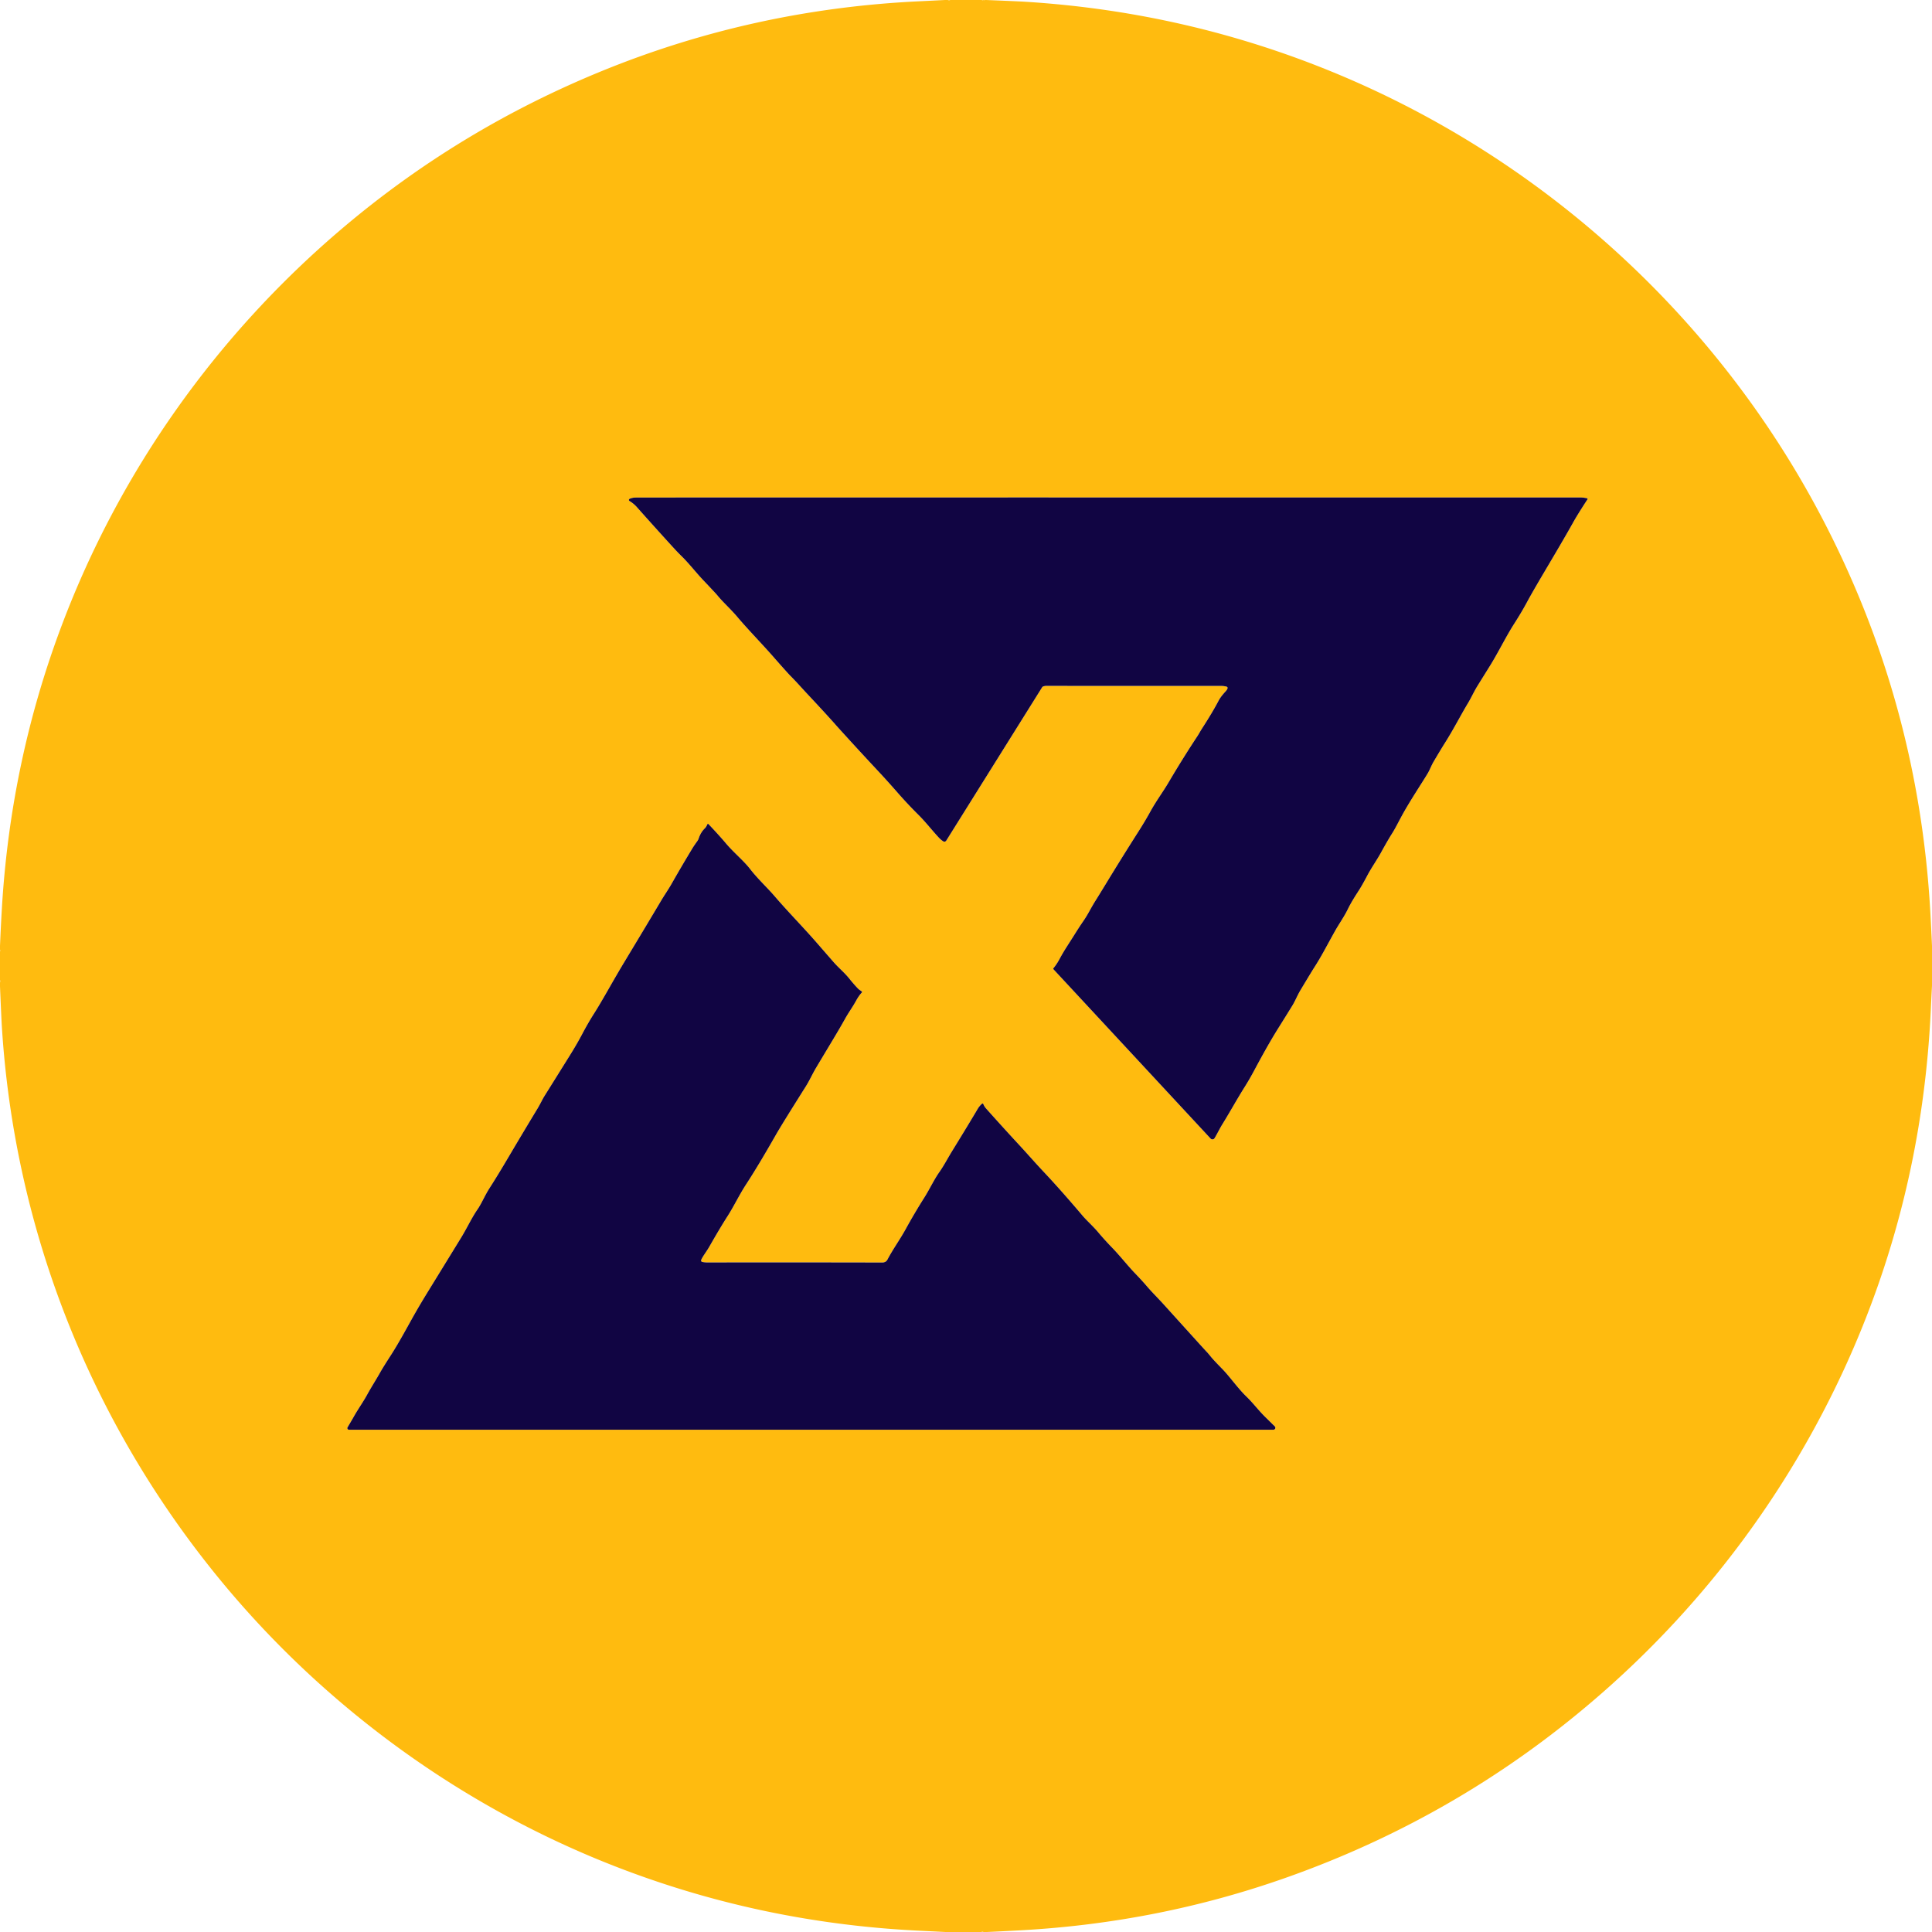 <svg xmlns="http://www.w3.org/2000/svg" viewBox="0 0 1500 1500"><path fill="#ffbb0f" d="M735.87 0q1.04.38 1.9 0h24.37q.84.3 1.61 0h.13q.77.32.83 0h.75q24.65.98 31.04 1.39 126.09 7.97 241.03 55.72c161.18 66.97 295.46 189.51 376.66 344.21q75.3 143.47 84.5 306.56.74 13.25 1.31 26.52v30.82q-.5 9.51-.94 19.02-6.86 147.18-66.96 278.02c-43.94 95.65-107.49 181.03-186.59 250.7Q1136.15 1409.3 997.99 1458q-98.79 34.83-205.62 40.69-13.05.72-26.12 1.31h-2.61q-1-.42-1.66 0h-27.86q-10.69-.52-21.38-1.05-124.31-6.17-238.35-51.17c-117.56-46.38-222.38-122.98-302.35-219.84C70.63 1105.1 11.17 955.05 1.39 796.26q-.37-6.11-1.39-30.39v-3.05q.31-1.06 0-2.06v-21.94q.31-.83 0-1.53v-2.93q.59-14.18 1.41-28.35 6.73-115.44 46.98-221.68C93.53 365.2 168.52 259.74 265.77 177.29q90.76-76.96 201.92-122.31Q584.7 7.25 712.82 1.04 723.28.53 733.74 0h2.13Zm217.17 534.47q-.36 1.1-1.49 2.32-3.8 4.1-5.39 7.12-4.91 9.34-12.83 21.56c-1.41 2.19-2.55 4.35-3.53 5.84q-11.65 17.67-22.34 35.82c-4.8 8.16-9.6 14.37-14.42 23.11q-4.03 7.31-9.08 15.24-12.92 20.27-25.41 40.79-5.18 8.51-8.17 13.27c-3.43 5.46-5.75 10.44-9.02 15.18q-3.29 4.77-6.23 9.47c-6.24 9.98-8.71 13.31-12.6 20.56q-2.08 3.87-4.58 6.88a.75.74-46.6 0 0 .02.99L939.92 884a1.93 1.92 39.5 0 0 3.05-.29c2.15-3.48 3.63-6.84 6.14-10.92 6.04-9.76 10.86-18.67 17.09-28.59q3.71-5.9 6.96-11.94c5.94-11.06 12.07-22.42 19.57-34.39q5.34-8.5 10.52-16.91c2.52-4.09 3.92-7.99 6.5-12.29q8.52-14.21 10.65-17.53c5.52-8.57 9.12-15.73 15.8-27.73 3.51-6.3 7.37-11.54 10.32-17.64 2.59-5.37 6.46-11.28 8.69-14.75q2.47-3.86 6.32-11.16c3.24-6.15 7.47-12.08 10.61-17.79q5.51-10 8.43-14.57c2.79-4.37 4.71-8.43 8.01-14.48 6.18-11.32 15.59-25.35 19.89-32.55 1.67-2.8 2.73-5.93 4.62-9.15q5.32-9.06 8.97-14.84c6.52-10.32 11.9-20.94 17.75-30.67 2.49-4.15 4.56-8.82 7.37-13.37q1.7-2.76 9.73-15.64c6.18-9.91 12.44-22.75 18.77-32.61q5.52-8.6 9.81-16.55c8.24-15.27 23.58-39.94 35.79-61.8q3.69-6.62 11.21-18.09a.58.58 0 0 0-.36-.89q-2.8-.62-5.13-.62-713.84-.05-733.25.06-2.78.01-4.91.98a.97.97 0 0 0-.1 1.71q3.23 1.95 5.63 4.64 13.84 15.57 27.64 30.7 3.99 4.38 6.76 7.09c6.48 6.35 11.29 12.8 17.38 19.21q9.43 9.92 10.78 11.57c4.47 5.47 10.35 10.62 15.59 16.85 7.71 9.17 19.11 20.86 27.88 30.87q10.87 12.41 13.45 15c4.75 4.78 8.13 8.71 13.19 14.11q15.51 16.57 22.45 24.5.41.48 5.33 5.89 12.71 13.99 26.42 28.67 7.61 8.14 15.56 17.23 8.07 9.22 16.24 17.31c5.51 5.46 10.34 11.75 15.79 17.63q1.62 1.76 3.51 2.96a1.68 1.67-57.7 0 0 2.32-.53l74.5-119.15a1.31 1.31 0 0 1 .6-.51q1.2-.52 2.99-.51 19.18.05 135.5.05 2.06 0 4.07.55a1.06 1.05 17 0 1 .72 1.35ZM549.21 639.93l-.56 1.17a7.09 6.9 81.1 0 1-1.44 2.03q-3.16 3.06-4.74 7.78a7.73 7.68-18.2 0 1-1.06 2.08q-2.64 3.69-3.62 5.29-8.07 13.3-16.57 28.23c-2.3 4.04-5.64 8.89-7.66 12.3q-10.37 17.48-28.1 46.87-5.73 9.49-11.9 20.33-8.37 14.67-11.95 20.26-4.99 7.79-9.65 16.66-3.85 7.34-9.64 16.63-17 27.25-19.52 31.24c-1.65 2.61-3.34 6.33-5.36 9.68q-11.23 18.54-22.18 37.09-1.95 3.3-4.05 6.82-5.48 9.22-11.27 18.28c-3.66 5.72-6.02 11.7-9.34 16.5-4.31 6.21-8.2 14.6-12.62 21.79q-17.9 29.12-26.45 43.02-5.51 8.97-10.21 17.27c-4.07 7.18-11.4 20.91-17.72 30.71q-6.16 9.55-8.13 13.05c-3.73 6.65-6.89 11.38-10.65 18.23-2.75 5.02-6.67 10.55-9.72 15.9q-2.49 4.38-5.26 9.02a1.24 1.24 0 0 0 1.07 1.88h717.77a1.52 1.52 0 0 0 1.06-2.61q-3.85-3.77-7.54-7.42c-5.26-5.19-9.23-10.65-14.62-15.86-6.43-6.22-13.02-15.57-18.24-20.92q-7.12-7.3-8.99-9.6-3.01-3.7-3.61-4.22-.45-.39-33.36-36.8c-4.23-4.68-9.1-9.47-12.89-13.92q-3.65-4.29-9.64-10.52c-5.32-5.55-11.51-13.41-17.03-19.1q-6.3-6.5-11.28-12.45c-3.77-4.49-9.02-9.21-11.89-12.6q-16.98-20.03-29.94-33.8c-7.57-8.05-12.86-14.22-19.73-21.63q-12.18-13.16-25.38-27.95-1.43-1.61-2.13-3.44a.67.67 0 0 0-1.07-.26q-2.05 1.83-3.38 4.09-6.11 10.39-19.75 32.57c-3.63 5.89-6.29 11.19-10.07 16.55-4 5.67-7.56 13.3-11.6 19.69q-7.55 11.92-14.41 24.4c-4.49 8.17-9.75 15.31-14.21 23.75q-1.17 2.22-4.09 2.22-77.45-.16-135.39-.04-2.07.01-4.23-.39a1.16 1.16 0 0 1-.85-1.6c1.23-2.85 4.18-6.52 6.32-10.27q8.16-14.32 14.23-23.81c4.81-7.52 9.04-16.47 14.4-24.68q9.48-14.53 23.2-38.62 4.34-7.61 23.01-37.21c2.82-4.45 5.22-9.83 7.97-14.45 10.57-17.76 16.84-27.86 22.4-37.83 3.14-5.64 5.72-8.9 8.81-14.51q2.04-3.71 4.36-6.2a.57.56-49 0 0-.05-.83c-.77-.62-1.94-1.24-2.86-2.18q-3.18-3.28-6.84-7.84c-3.7-4.61-8.28-8.34-12.16-12.78q-9.05-10.38-13.17-15.12c-10.29-11.83-22.5-24.25-32.25-35.63-6.01-7.03-13.55-13.94-19.47-21.61-4.82-6.25-12.68-12.71-18.5-19.58q-5.85-6.92-13.77-15.23a.52.51 36 0 0-.84.13Z"/><path fill="#110543" d="M953.04 534.47a1.06 1.05 17 0 0-.72-1.35q-2.01-.55-4.07-.55-116.32 0-135.5-.05-1.79-.01-2.99.51a1.31 1.31 0 0 0-.6.51l-74.5 119.15a1.68 1.67-57.7 0 1-2.32.53q-1.89-1.2-3.51-2.96c-5.45-5.88-10.28-12.17-15.79-17.63q-8.17-8.09-16.24-17.31-7.95-9.09-15.56-17.23-13.71-14.68-26.42-28.67-4.92-5.41-5.33-5.89-6.94-7.93-22.45-24.5c-5.06-5.4-8.44-9.33-13.19-14.11q-2.58-2.59-13.45-15c-8.77-10.01-20.17-21.7-27.88-30.87-5.24-6.23-11.12-11.38-15.59-16.85q-1.35-1.65-10.78-11.57c-6.09-6.41-10.9-12.86-17.38-19.21q-2.77-2.71-6.76-7.09-13.8-15.13-27.64-30.7-2.4-2.69-5.63-4.64a.97.97 0 0 1 .1-1.71q2.13-.97 4.91-.98 19.41-.11 733.25-.06 2.33 0 5.13.62a.58.58 0 0 1 .36.89q-7.52 11.47-11.21 18.09c-12.21 21.86-27.55 46.53-35.79 61.8q-4.29 7.95-9.81 16.55c-6.33 9.86-12.59 22.7-18.77 32.61q-8.03 12.88-9.73 15.64c-2.81 4.55-4.88 9.22-7.37 13.37-5.85 9.73-11.23 20.35-17.75 30.67q-3.65 5.78-8.97 14.84c-1.89 3.22-2.95 6.35-4.62 9.15-4.3 7.2-13.71 21.23-19.89 32.55-3.3 6.05-5.22 10.11-8.01 14.48q-2.92 4.57-8.43 14.57c-3.14 5.71-7.37 11.64-10.61 17.79q-3.85 7.3-6.32 11.16c-2.23 3.47-6.1 9.38-8.69 14.75-2.95 6.1-6.81 11.34-10.32 17.64-6.68 12-10.28 19.16-15.8 27.73q-2.13 3.32-10.65 17.53c-2.58 4.3-3.98 8.2-6.5 12.29q-5.18 8.41-10.52 16.91c-7.5 11.97-13.63 23.33-19.57 34.39q-3.25 6.04-6.96 11.94c-6.23 9.92-11.05 18.83-17.09 28.59-2.51 4.08-3.99 7.44-6.14 10.92a1.93 1.92 39.5 0 1-3.05.29L817.97 752.62a.75.74-46.6 0 1-.02-.99q2.5-3.01 4.58-6.88c3.89-7.25 6.36-10.58 12.6-20.56q2.94-4.7 6.23-9.47c3.27-4.74 5.59-9.72 9.02-15.18q2.99-4.76 8.17-13.27 12.49-20.52 25.41-40.79 5.05-7.93 9.08-15.24c4.82-8.74 9.62-14.95 14.42-23.11q10.69-18.15 22.34-35.82c.98-1.49 2.12-3.65 3.53-5.84q7.92-12.22 12.83-21.56 1.59-3.02 5.39-7.12 1.13-1.22 1.49-2.32ZM549.21 639.93a.52.51 36 0 1 .84-.13q7.92 8.31 13.77 15.23c5.82 6.87 13.68 13.33 18.5 19.58 5.92 7.67 13.46 14.58 19.47 21.61 9.75 11.38 21.96 23.8 32.25 35.63q4.12 4.74 13.17 15.12c3.88 4.44 8.46 8.17 12.16 12.78q3.66 4.56 6.84 7.84c.92.94 2.09 1.56 2.86 2.18a.57.56-49 0 1 .05.83q-2.32 2.49-4.36 6.2c-3.09 5.61-5.67 8.87-8.81 14.51-5.56 9.97-11.83 20.07-22.4 37.83-2.75 4.62-5.15 10-7.97 14.45q-18.67 29.6-23.01 37.21-13.72 24.09-23.2 38.62c-5.36 8.21-9.59 17.16-14.4 24.68q-6.07 9.49-14.23 23.81c-2.14 3.75-5.09 7.42-6.32 10.27a1.16 1.16 0 0 0 .85 1.6q2.16.4 4.23.39 57.94-.12 135.39.04 2.92 0 4.09-2.22c4.46-8.44 9.72-15.58 14.21-23.75q6.86-12.48 14.41-24.4c4.04-6.39 7.6-14.02 11.6-19.69 3.78-5.36 6.44-10.66 10.07-16.55q13.64-22.18 19.75-32.57 1.33-2.26 3.38-4.09a.67.67 0 0 1 1.07.26q.7 1.83 2.13 3.44 13.2 14.79 25.38 27.95c6.87 7.41 12.16 13.58 19.73 21.63q12.96 13.77 29.94 33.8c2.87 3.39 8.12 8.11 11.89 12.6q4.98 5.95 11.28 12.45c5.52 5.69 11.71 13.55 17.03 19.1q5.99 6.23 9.64 10.52c3.79 4.45 8.66 9.24 12.89 13.92q32.91 36.41 33.36 36.8.6.52 3.61 4.22 1.87 2.3 8.99 9.6c5.22 5.35 11.81 14.7 18.24 20.92 5.39 5.21 9.36 10.67 14.62 15.86q3.69 3.65 7.54 7.42a1.52 1.52 0 0 1-1.06 2.61H270.91a1.24 1.24 0 0 1-1.07-1.88q2.77-4.64 5.26-9.02c3.05-5.35 6.97-10.88 9.72-15.9 3.76-6.85 6.92-11.58 10.65-18.23q1.97-3.5 8.13-13.05c6.32-9.8 13.65-23.53 17.72-30.71q4.7-8.3 10.21-17.27 8.55-13.9 26.45-43.02c4.42-7.19 8.31-15.58 12.62-21.79 3.32-4.8 5.68-10.78 9.34-16.5q5.79-9.06 11.27-18.28 2.1-3.52 4.05-6.82 10.95-18.55 22.18-37.09c2.02-3.35 3.71-7.07 5.36-9.68q2.52-3.99 19.52-31.24 5.79-9.29 9.64-16.63 4.66-8.87 9.65-16.66 3.58-5.59 11.95-20.26 6.17-10.84 11.9-20.33 17.73-29.39 28.1-46.87c2.02-3.41 5.36-8.26 7.66-12.3q8.5-14.93 16.57-28.23.98-1.6 3.62-5.29a7.73 7.68-18.2 0 0 1.06-2.08q1.58-4.72 4.74-7.78a7.09 6.9 81.1 0 0 1.44-2.03l.56-1.17Z"/></svg>